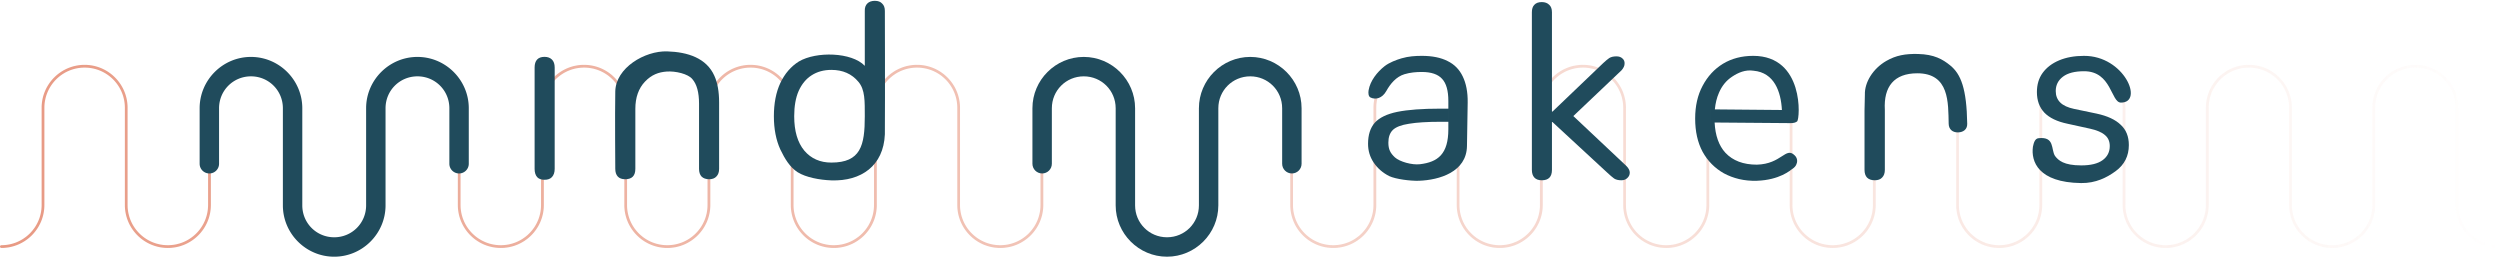 <?xml version="1.0" encoding="UTF-8" standalone="no"?>
<svg
   viewBox="0 0 901 92.514"
   version="1.1"
   id="svg1"
   sodipodi:docname="logo.svg"
   inkscape:version="1.4 (e7c3feb1, 2024-10-09)"
   width="901"
   height="92.514"
   xmlns:inkscape="http://www.inkscape.org/namespaces/inkscape"
   xmlns:sodipodi="http://sodipodi.sourceforge.net/DTD/sodipodi-0.dtd"
   xmlns:xlink="http://www.w3.org/1999/xlink"
   xmlns="http://www.w3.org/2000/svg"
   xmlns:svg="http://www.w3.org/2000/svg">
  <sodipodi:namedview
     id="namedview1"
     pagecolor="#ffffff"
     bordercolor="currentColor"
     borderopacity="0.25"
     inkscape:showpageshadow="2"
     inkscape:pageopacity="0.0"
     inkscape:pagecheckerboard="0"
     inkscape:deskcolor="#d1d1d1"
     inkscape:zoom="0.63485017"
     inkscape:cx="450.5"
     inkscape:cy="46.467657"
     inkscape:window-width="1512"
     inkscape:window-height="916"
     inkscape:window-x="119"
     inkscape:window-y="1118"
     inkscape:window-maximized="1"
     inkscape:current-layer="layer4" />
  <defs
     id="defs1">
    <linearGradient
       id="linearGradient1"
       inkscape:collect="always">
      <stop
         style="stop-color:#e89a84;stop-opacity:1;"
         offset="0"
         id="stop4" />
      <stop
         style="stop-color:#e89a84;stop-opacity:0;"
         offset="1"
         id="stop5" />
    </linearGradient>
    <linearGradient
       id="linearGradient2"
       inkscape:collect="always">
      <stop
         style="stop-opacity:1;"
         offset="0"
         id="stop1" />
      <stop
         style="stop-opacity:0.35;"
         offset="0.3"
         id="stop1a" />
      <stop
         style="stop-opacity:0.35;"
         offset="0.465"
         id="stop2" />
      <stop
         style="stop-opacity:0;"
         offset="0.975"
         id="stop3" />
    </linearGradient>
    <linearGradient
       inkscape:collect="always"
       xlink:href="#linearGradient2"
       id="linearGradient3"
       x1="36.051"
       y1="34.672"
       x2="937.051"
       y2="34.672"
       gradientUnits="userSpaceOnUse" />
    <linearGradient
       inkscape:collect="always"
       xlink:href="#linearGradient1"
       id="linearGradient5"
       x1="36.051"
       y1="34.672"
       x2="937.051"
       y2="34.672"
       gradientUnits="userSpaceOnUse" />
  </defs>
  <g
     inkscape:groupmode="layer"
     id="layer4"
     inkscape:label="Layer 4"
     transform="translate(-36.051,21.696)">
    <path
       style="stroke-linecap:round;stroke-linejoin:round;-inkscape-stroke:none;fill:url(#linearGradient5);fill-opacity:1"
       d="m 66.551,1.672 c -8.554,0 -15.5,6.946 -15.5,15.5 v 35 c 0,8.014 -6.486,14.5 -14.5,14.5 a 0.5,0.5 0 0 0 -0.5,0.5 0.5,0.5 0 0 0 0.5,0.5 c 8.554,0 15.5,-6.946 15.5,-15.5 v -35 c 0,-8.014 6.486,-14.5 14.5,-14.5 8.014,0 14.5,6.486 14.5,14.5 v 35 c 0,8.554 6.946,15.5 15.5,15.5 8.554,0 15.5,-6.946 15.5,-15.5 v -35 c 0,-8.014 6.486,-14.5 14.5,-14.5 8.014,0 14.5,6.486 14.5,14.5 v 35 c 0,8.554 6.946,15.5 15.5,15.5 8.554,0 15.5,-6.946 15.5,-15.5 v -35 c 0,-8.014 6.486,-14.5 14.5,-14.5 8.014,0 14.5,6.486 14.5,14.5 v 35 c 0,8.554 6.946,15.5 15.5,15.5 8.554,0 15.5,-6.946 15.5,-15.5 v -35 c 0,-8.014 6.486,-14.5 14.5,-14.5 8.014,0 14.5,6.486 14.5,14.5 v 35 c 0,8.554 6.946,15.5 15.5,15.5 8.554,0 15.5,-6.946 15.5,-15.5 v -35 c 0,-8.014 6.486,-14.5 14.5,-14.5 8.014,0 14.5,6.486 14.5,14.5 v 35 c 0,8.554 6.946,15.5 15.5,15.5 8.554,0 15.5,-6.946 15.5,-15.5 v -35 c 0,-8.014 6.486,-14.5 14.5,-14.5 8.014,0 14.5,6.486 14.5,14.5 v 35 c 0,8.554 6.946,15.5 15.5,15.5 8.554,0 15.5,-6.946 15.5,-15.5 v -35 c 0,-8.014 6.486,-14.5 14.5,-14.5 8.014,0 14.5,6.486 14.5,14.5 v 35 c 0,8.554 6.946,15.5 15.5,15.5 8.554,0 15.5,-6.946 15.5,-15.5 v -35 c 0,-8.014 6.486,-14.5 14.5,-14.5 8.014,0 14.5,6.486 14.5,14.5 v 35 c 0,8.554 6.946,15.5 15.5,15.5 8.554,0 15.5,-6.946 15.5,-15.5 v -35 c 0,-8.014 6.486,-14.5 14.5,-14.5 8.014,0 14.5,6.486 14.5,14.5 v 35 c 0,8.554 6.946,15.5 15.5,15.5 8.554,0 15.5,-6.946 15.5,-15.5 v -35 c 0,-8.014 6.486,-14.5 14.5,-14.5 8.014,0 14.5,6.486 14.5,14.5 v 35 c 0,8.554 6.946,15.5 15.5,15.5 8.554,0 15.5,-6.946 15.5,-15.5 v -35 c 0,-8.014 6.486,-14.5 14.5,-14.5 8.014,0 14.5,6.486 14.5,14.5 v 35 c 0,8.554 6.946,15.5 15.5,15.5 8.554,0 15.5,-6.946 15.5,-15.5 v -35 c 0,-8.014 6.486,-14.5 14.5,-14.5 8.014,0 14.5,6.486 14.5,14.5 v 35 c 0,8.554 6.946,15.5 15.5,15.5 8.554,0 15.5,-6.946 15.5,-15.5 v -35 c 0,-8.014 6.486,-14.5 14.5,-14.5 8.014,0 14.5,6.486 14.5,14.5 v 35 c 0,8.554 6.946,15.5 15.5,15.5 8.554,0 15.5,-6.946 15.5,-15.5 v -35 c 0,-8.014 6.486,-14.5 14.5,-14.5 8.014,0 14.5,6.486 14.5,14.5 v 35 c 0,8.554 6.946,15.5 15.5,15.5 8.555,0 15.5,-6.946 15.5,-15.5 v -35 c 0,-8.014 6.486,-14.5 14.5,-14.5 8.014,0 14.5,6.486 14.5,14.5 v 35 c 0,8.554 6.945,15.5 15.5,15.5 a 0.5,0.5 0 0 0 0.5,-0.5 0.5,0.5 0 0 0 -0.5,-0.5 c -8.014,0 -14.5,-6.486 -14.5,-14.5 v -35 c 0,-8.554 -6.945,-15.5 -15.5,-15.5 -8.555,0 -15.5,6.946 -15.5,15.5 v 35 c 0,8.014 -6.486,14.5 -14.5,14.5 -8.014,0 -14.5,-6.486 -14.5,-14.5 v -35 c 0,-8.554 -6.946,-15.5 -15.5,-15.5 -8.554,0 -15.5,6.946 -15.5,15.5 v 35 c 0,8.014 -6.486,14.5 -14.5,14.5 -8.014,0 -14.5,-6.486 -14.5,-14.5 v -35 c 0,-8.554 -6.946,-15.5 -15.5,-15.5 -8.554,0 -15.5,6.946 -15.5,15.5 v 35 c 0,8.014 -6.486,14.5 -14.5,14.5 -8.014,0 -14.5,-6.486 -14.5,-14.5 v -35 c 0,-8.554 -6.946,-15.5 -15.5,-15.5 -8.554,0 -15.5,6.946 -15.5,15.5 v 35 c 0,8.014 -6.486,14.5 -14.5,14.5 -8.014,0 -14.5,-6.486 -14.5,-14.5 v -35 c 0,-8.554 -6.946,-15.5 -15.5,-15.5 -8.554,0 -15.5,6.946 -15.5,15.5 v 35 c 0,8.014 -6.486,14.5 -14.5,14.5 -8.014,0 -14.5,-6.486 -14.5,-14.5 v -35 c 0,-8.554 -6.946,-15.5 -15.5,-15.5 -8.554,0 -15.5,6.946 -15.5,15.5 v 35 c 0,8.014 -6.486,14.5 -14.5,14.5 -8.014,0 -14.5,-6.486 -14.5,-14.5 v -35 c 0,-8.554 -6.946,-15.5 -15.5,-15.5 -8.554,0 -15.5,6.946 -15.5,15.5 v 35 c 0,8.014 -6.486,14.5 -14.5,14.5 -8.014,0 -14.5,-6.486 -14.5,-14.5 v -35 c 0,-8.554 -6.946,-15.5 -15.5,-15.5 -8.554,0 -15.5,6.946 -15.5,15.5 v 35 c 0,8.014 -6.486,14.5 -14.5,14.5 -8.014,0 -14.5,-6.486 -14.5,-14.5 v -35 c 0,-8.554 -6.946,-15.5 -15.5,-15.5 -8.554,0 -15.5,6.946 -15.5,15.5 v 35 c 0,8.014 -6.486,14.5 -14.5,14.5 -8.014,0 -14.5,-6.486 -14.5,-14.5 v -35 c 0,-8.554 -6.946,-15.5 -15.5,-15.5 -8.554,0 -15.5,6.946 -15.5,15.5 v 35 c 0,8.014 -6.486,14.5 -14.5,14.5 -8.014,0 -14.5,-6.486 -14.5,-14.5 v -35 c 0,-8.554 -6.946,-15.5 -15.5,-15.5 -8.554,0 -15.5,6.946 -15.5,15.5 v 35 c 0,8.014 -6.486,14.5 -14.5,14.5 -8.014,0 -14.5,-6.486 -14.5,-14.5 v -35 c 0,-8.554 -6.946,-15.5 -15.5,-15.5 -8.554,0 -15.5,6.946 -15.5,15.5 v 35 c 0,8.014 -6.486,14.5 -14.5,14.5 -8.014,0 -14.5,-6.486 -14.5,-14.5 v -35 c 0,-8.554 -6.946,-15.5 -15.5,-15.5 -8.554,0 -15.5,6.946 -15.5,15.5 v 35 c 0,8.014 -6.486,14.5 -14.5,14.5 -8.014,0 -14.5,-6.486 -14.5,-14.5 v -35 c 0,-8.554 -6.946,-15.5 -15.5,-15.5 -8.554,0 -15.5,6.946 -15.5,15.5 v 35 c 0,8.014 -6.486,14.5 -14.5,14.5 -8.014,0 -14.5,-6.486 -14.5,-14.5 v -35 c 0,-8.554 -6.946,-15.5 -15.5,-15.5 z"
       id="path1" />
  </g>
  <g
     inkscape:groupmode="layer"
     id="layer2"
     inkscape:label="Layer 2"
     transform="translate(-36.051,21.696)">
    <path
       style="stroke-linecap:round;stroke-linejoin:round;-inkscape-stroke:none;fill:#204b5c;fill-opacity:1"
       d="m 126.5,-1.182 c -10.176,0 -18.5,8.324 -18.5,18.5 v 20 a 3.5,3.5 0 0 0 3.5,3.5 3.5,3.5 0 0 0 3.5,-3.5 v -20 c 0,-6.393 5.107,-11.5 11.5,-11.5 6.393,0 11.5,5.107 11.5,11.5 v 35 c 0,10.176 8.324,18.5 18.5,18.5 10.176,0 18.5,-8.324 18.5,-18.5 v -35 c 0,-6.393 5.107,-11.5 11.5,-11.5 6.393,0 11.5,5.107 11.5,11.5 v 20 a 3.5,3.5 0 0 0 3.5,3.5 3.5,3.5 0 0 0 3.5,-3.5 v -20 c 0,-10.176 -8.324,-18.5 -18.5,-18.5 -10.176,0 -18.5,8.324 -18.5,18.5 v 35 c 0,6.393 -5.107,11.5 -11.5,11.5 -6.393,0 -11.5,-5.107 -11.5,-11.5 v -35 C 145,7.143 136.676,-1.182 126.5,-1.182 Z"
       id="path1-0-0" />
    <path
       id="path18"
       d="m 276.459,-3.18 c -7.998,-0.235 -18.501,5.913 -18.662,14.459 -0.158,8.363 0,27.87 0,27.87 0,1.191 0.298,2.113 0.893,2.768 0.595,0.655 1.487,0.983 2.678,0.983 2.441,0 3.663,-1.25 3.663,-3.751 V 17.532 c 0,-4.109 1.161,-7.384 3.484,-9.825 2.382,-2.501 4.917,-3.398 7.764,-3.613 3.22,-0.243 7.748,0.817 9.296,2.722 1.608,1.846 2.41,4.793 2.41,8.842 v 23.492 c 0,1.191 0.298,2.113 0.893,2.768 0.655,0.655 1.577,0.983 2.768,0.983 1.131,0 1.997,-0.328 2.592,-0.983 0.655,-0.655 0.981,-1.577 0.981,-2.768 V 15.21 c 0,-3.871 -0.565,-7.054 -1.697,-9.555 -2.82,-6.383 -9.551,-8.614 -17.066,-8.835 z"
       sodipodi:nodetypes="zsssssscacsscscsscz"
       style="fill:#204b5c;fill-opacity:1" />
    <path
       id="path17"
       d="m 232.298,-1.206 c -1.191,0 -2.085,0.326 -2.68,0.981 -0.595,0.655 -0.893,1.608 -0.893,2.858 V 39.166 c 0,1.25 0.298,2.233 0.893,2.948 0.595,0.655 1.489,0.981 2.68,0.981 1.191,0 2.085,-0.326 2.68,-0.981 0.655,-0.715 0.981,-1.698 0.981,-2.948 V 2.633 c 0,-1.25 -0.326,-2.203 -0.981,-2.858 -0.655,-0.655 -1.549,-0.981 -2.68,-0.981 z"
       sodipodi:nodetypes="sssscscssss"
       style="fill:#204b5c;fill-opacity:1" />
    <path
       id="path14"
       d="m 351.384,-21.402 c -1.191,0 -2.113,0.328 -2.768,0.983 -0.595,0.595 -0.952,1.489 -0.893,2.678 V 2.032 c -4.714,-4.969 -17.52,-5.258 -23.745,-1.577 -2.858,1.786 -5.092,4.376 -6.699,7.771 -1.548,3.335 -2.322,7.325 -2.322,11.97 0,4.585 0.774,8.574 2.322,11.968 1.608,3.335 3.4,6.368 6.258,8.214 2.918,1.846 7.986,2.795 12.151,2.933 10.722,0.356 18.786,-5.24 19.27,-16.587 0.098,-14.87 0,-44.463 0,-44.463 0.008,-1.191 -0.328,-2.083 -0.983,-2.678 -0.595,-0.655 -1.459,-0.983 -2.59,-0.983 z m -15.705,24.895 c 4.109,0 7.353,1.429 9.735,4.287 2.441,2.858 2.299,6.997 2.308,12.415 0.018,10.589 -1.501,16.698 -12.043,16.702 -4.049,0 -7.296,-1.429 -9.737,-4.287 -2.441,-2.918 -3.661,-7.056 -3.661,-12.415 0,-3.632 0.535,-6.67 1.607,-9.112 1.131,-2.501 2.68,-4.376 4.645,-5.626 2.025,-1.31 4.408,-1.965 7.147,-1.965 z"
       sodipodi:nodetypes="ssccccsccssscsscsscsccs"
       style="fill:#204b5c;fill-opacity:1" />
  </g>
  <g
     inkscape:groupmode="layer"
     id="layer3"
     inkscape:label="Layer 3"
     transform="translate(-36.051,21.696)">
    <path
       style="stroke-linecap:round;stroke-linejoin:round;-inkscape-stroke:none;fill:#204b5c;fill-opacity:1"
       d="m 426.639,-1.182 c -10.176,0 -18.5,8.324 -18.5,18.5 v 20 c 0,1.933 1.567,3.5 3.5,3.5 1.933,0 3.5,-1.567 3.5,-3.5 v -20 c 0,-6.393 5.107,-11.5 11.5,-11.5 6.393,0 11.5,5.107 11.5,11.5 v 35 c 0,10.176 8.324,18.5 18.5,18.5 10.176,0 18.5,-8.324 18.5,-18.5 v -35 c 0,-6.393 5.107,-11.5 11.5,-11.5 6.393,0 11.5,5.107 11.5,11.5 v 20 c 0,1.933 1.567,3.5 3.5,3.5 1.933,0 3.5,-1.567 3.5,-3.5 v -20 c 0,-10.176 -8.324,-18.5 -18.5,-18.5 -10.176,0 -18.5,8.324 -18.5,18.5 v 35 c 0,6.393 -5.107,11.5 -11.5,11.5 -6.393,0 -11.5,-5.107 -11.5,-11.5 v -35 c 0,-10.176 -8.324,-18.5 -18.5,-18.5 z"
       id="path1-0"
       sodipodi:nodetypes="sssssssssssssssssssssssss" />
    <path
       style="fill:#204b5c;fill-opacity:1"
       id="path33"
       d="m 787.124,-1.564 c -3.394,0 -6.373,0.536 -8.934,1.607 -2.561,1.072 -4.555,2.592 -5.984,4.557 -1.37,1.905 -2.053,4.197 -2.053,6.877 0,3.037 0.891,5.509 2.678,7.414 1.846,1.905 4.645,3.245 8.396,4.02 l 8.129,1.785 c 2.441,0.536 4.228,1.31 5.359,2.322 1.131,0.953 1.697,2.262 1.697,3.93 0,2.144 -0.865,3.841 -2.592,5.092 -1.727,1.25 -4.286,1.875 -7.68,1.875 -6.308,0 -8.26,-1.806 -9.474,-3.421 -1.501,-2.387 -0.01,-7.042 -5.941,-6.382 -1.212,0.135 -1.687,1.474 -2.005,3.06 -0.736,5.274 1.855,12.911 17.378,13.109 5.24,0.067 9.3,-1.99 12.456,-4.312 3.156,-2.322 4.734,-5.449 4.734,-9.379 0,-3.096 -0.982,-5.538 -2.947,-7.324 -1.905,-1.846 -4.794,-3.184 -8.664,-4.018 l -8.129,-1.697 c -2.263,-0.476 -3.93,-1.25 -5.002,-2.322 -1.072,-1.072 -1.607,-2.442 -1.607,-4.109 0,-2.144 0.863,-3.87 2.59,-5.18 1.727,-1.31 4.259,-1.96 7.594,-1.967 10.027,-0.021 9.67,11.293 13.306,11.308 8.406,0.035 1.165,-16.924 -13.306,-16.845 z"
       sodipodi:nodetypes="sscsccccssssscssscccsssssss" />
    <path
       style="fill:#204b5c;fill-opacity:1"
       id="path29"
       d="m 667.886,-1.564 c -4.109,0 -7.742,0.952 -10.898,2.857 -3.096,1.905 -5.538,4.557 -7.324,7.951 -1.786,3.335 -2.678,7.264 -2.678,11.789 0,4.645 0.891,8.634 2.678,11.969 1.846,3.335 4.407,5.926 7.682,7.771 3.335,1.786 7.298,2.833 11.881,2.68 8.234,-0.276 12.19,-3.855 12.731,-4.248 0.774,-0.476 1.279,-1.042 1.518,-1.697 0.772,-1.699 -0.307,-2.942 -0.625,-3.215 -3.247,-3.247 -4.664,3.117 -13.623,3.354 -4.883,0 -8.664,-1.429 -11.344,-4.287 -2.356,-2.57 -3.643,-6.208 -3.881,-10.896 h -1.479 v -4.734 h 1.559 c 0.213,-2.212 0.7,-4.212 1.479,-5.984 1.072,-2.501 2.65,-4.435 4.734,-5.805 2.144,-1.429 4.77,-2.621 7.77,-2.145 7.448,0.684 9.843,7.578 10.186,14.152 0.047,1.321 0.056,1.181 2e-5,0 l -24.168,-0.219 c -0.08,0.835 -0.129,1.693 -0.129,2.59 v 0.537 c 0,0.553 0.022,1.082 0.049,1.607 l 27.42,0.219 c 1.012,0.008 1.786,-0.208 2.322,-0.625 1.051,-0.934 2.614,-23.621 -15.858,-23.621 z M 654.002,22.463 c -0.027,-0.526 -0.049,-1.055 -0.049,-1.607 v -0.537 c 0,-0.897 0.049,-1.755 0.129,-2.59 h -1.559 v 4.734 z"
       sodipodi:nodetypes="sccsccscccscccccccscccsscscsscsscccc" />
    <path
       style="fill:#204b5c;fill-opacity:1"
       id="path25"
       d="m 548.48,-1.564 c -2.322,0 -4.802,0.15 -7.324,0.893 -1.836,0.54 -4.413,1.495 -6.137,2.856 -2.623,2.071 -5.159,5.241 -5.726,8.652 -0.147,0.883 -0.122,2.198 0.678,2.598 1.84,0.92 4.234,0.312 5.711,-2.338 1.447,-2.595 3.544,-5.151 6.545,-6.051 2.061,-0.619 4.168,-0.803 6.252,-0.803 3.394,0 5.836,0.833 7.324,2.5 1.489,1.608 2.232,4.257 2.232,7.949 v 2.77 h 1.162 v 4.734 h -1.162 V 24.875 c 0,8.994 -3.796,11.842 -10.216,12.614 -2.897,0.348 -7.299,-0.903 -9.026,-2.451 -1.667,-1.548 -2.373,-2.9 -2.373,-5.341 0,-1.965 0.536,-3.483 1.607,-4.555 1.131,-1.072 3.068,-1.816 5.807,-2.232 2.799,-0.476 6.61,-0.715 11.434,-0.715 h 2.768 v -4.734 h -2.857 c -6.55,0 -11.73,0.386 -15.541,1.16 -3.751,0.774 -6.462,2.086 -8.129,3.932 -1.608,1.846 -2.412,4.376 -2.412,7.592 0,2.501 0.685,4.763 2.055,6.787 1.37,2.025 3.215,3.633 5.537,4.824 2.382,1.131 7.766,1.801 10.741,1.697 7.35,-0.257 17.162,-3.144 17.316,-12.503 l 0.257,-15.633 c 0.064,-3.87 -0.594,-7.025 -1.785,-9.467 -1.191,-2.501 -3.008,-4.348 -5.449,-5.539 -2.441,-1.25 -5.538,-1.875 -9.289,-1.875 z m 9.557,19.025 v 4.734 h 1.162 v -4.734 z"
       sodipodi:nodetypes="sssaassscsccccsscsccsccsccsscsssccsccccc" />
    <path
       id="path23"
       d="m 727.293,-2.244 c -4.584,-0.103 -7.925,0.504 -11.39,2.49 -4.926,2.824 -7.885,7.828 -7.749,12.158 l -0.129,5.662 v 21.456 c 0,1.191 0.297,2.113 0.893,2.768 0.655,0.655 1.579,0.982 2.77,0.982 1.191,0 2.084,-0.327 2.68,-0.982 0.655,-0.655 0.982,-1.577 0.982,-2.768 V 17.908 c -0.484,-8.423 3.354,-13.17 11.664,-13.19 11.677,-0.028 11.157,10.653 11.342,18.233 0.054,1.966 1.38,3.07 3.274,3.071 1.895,0.001 3.44,-1.022 3.408,-3.071 -0.203,-12.722 -2.267,-17.94 -6.15,-21.091 -2.679,-2.174 -5.751,-3.972 -11.595,-4.103 z"
       sodipodi:nodetypes="ssccscscssssssss"
       style="fill:#204b5c;fill-opacity:1" />
    <path
       id="path21"
       d="m 591.712,-20.947 c -1.191,0 -2.084,0.327 -2.68,0.982 -0.595,0.595 -0.893,1.489 -0.893,2.68 v 56.809 c 0,1.191 0.297,2.113 0.893,2.768 0.595,0.655 1.489,0.982 2.68,0.982 2.441,0 3.662,-1.249 3.662,-3.75 V 22.283 h 0.18 l 19.828,18.311 c 0.953,0.893 1.757,1.578 2.412,2.055 0.655,0.417 1.518,0.625 2.59,0.625 0.893,0 1.609,-0.267 2.145,-0.803 0.595,-0.536 0.893,-1.191 0.893,-1.965 0,-0.774 -0.416,-1.578 -1.25,-2.412 l -19.092,-17.963 v 0 L 620.473,3.617 c 0.715,-0.834 1.072,-1.61 1.072,-2.324 0.059,-0.774 -0.179,-1.399 -0.715,-1.875 -0.536,-0.536 -1.28,-0.803 -2.232,-0.803 -1.072,0 -1.937,0.208 -2.592,0.625 -0.595,0.417 -1.309,1.011 -2.143,1.785 L 595.553,18.533 h -0.18 v -35.818 c 0,-1.191 -0.327,-2.084 -0.982,-2.68 -0.655,-0.655 -1.548,-0.982 -2.68,-0.982 z"
       sodipodi:nodetypes="scsssssccccscsccccccsccccscs"
       style="fill:#204b5c;fill-opacity:1" />
  </g>
</svg>
